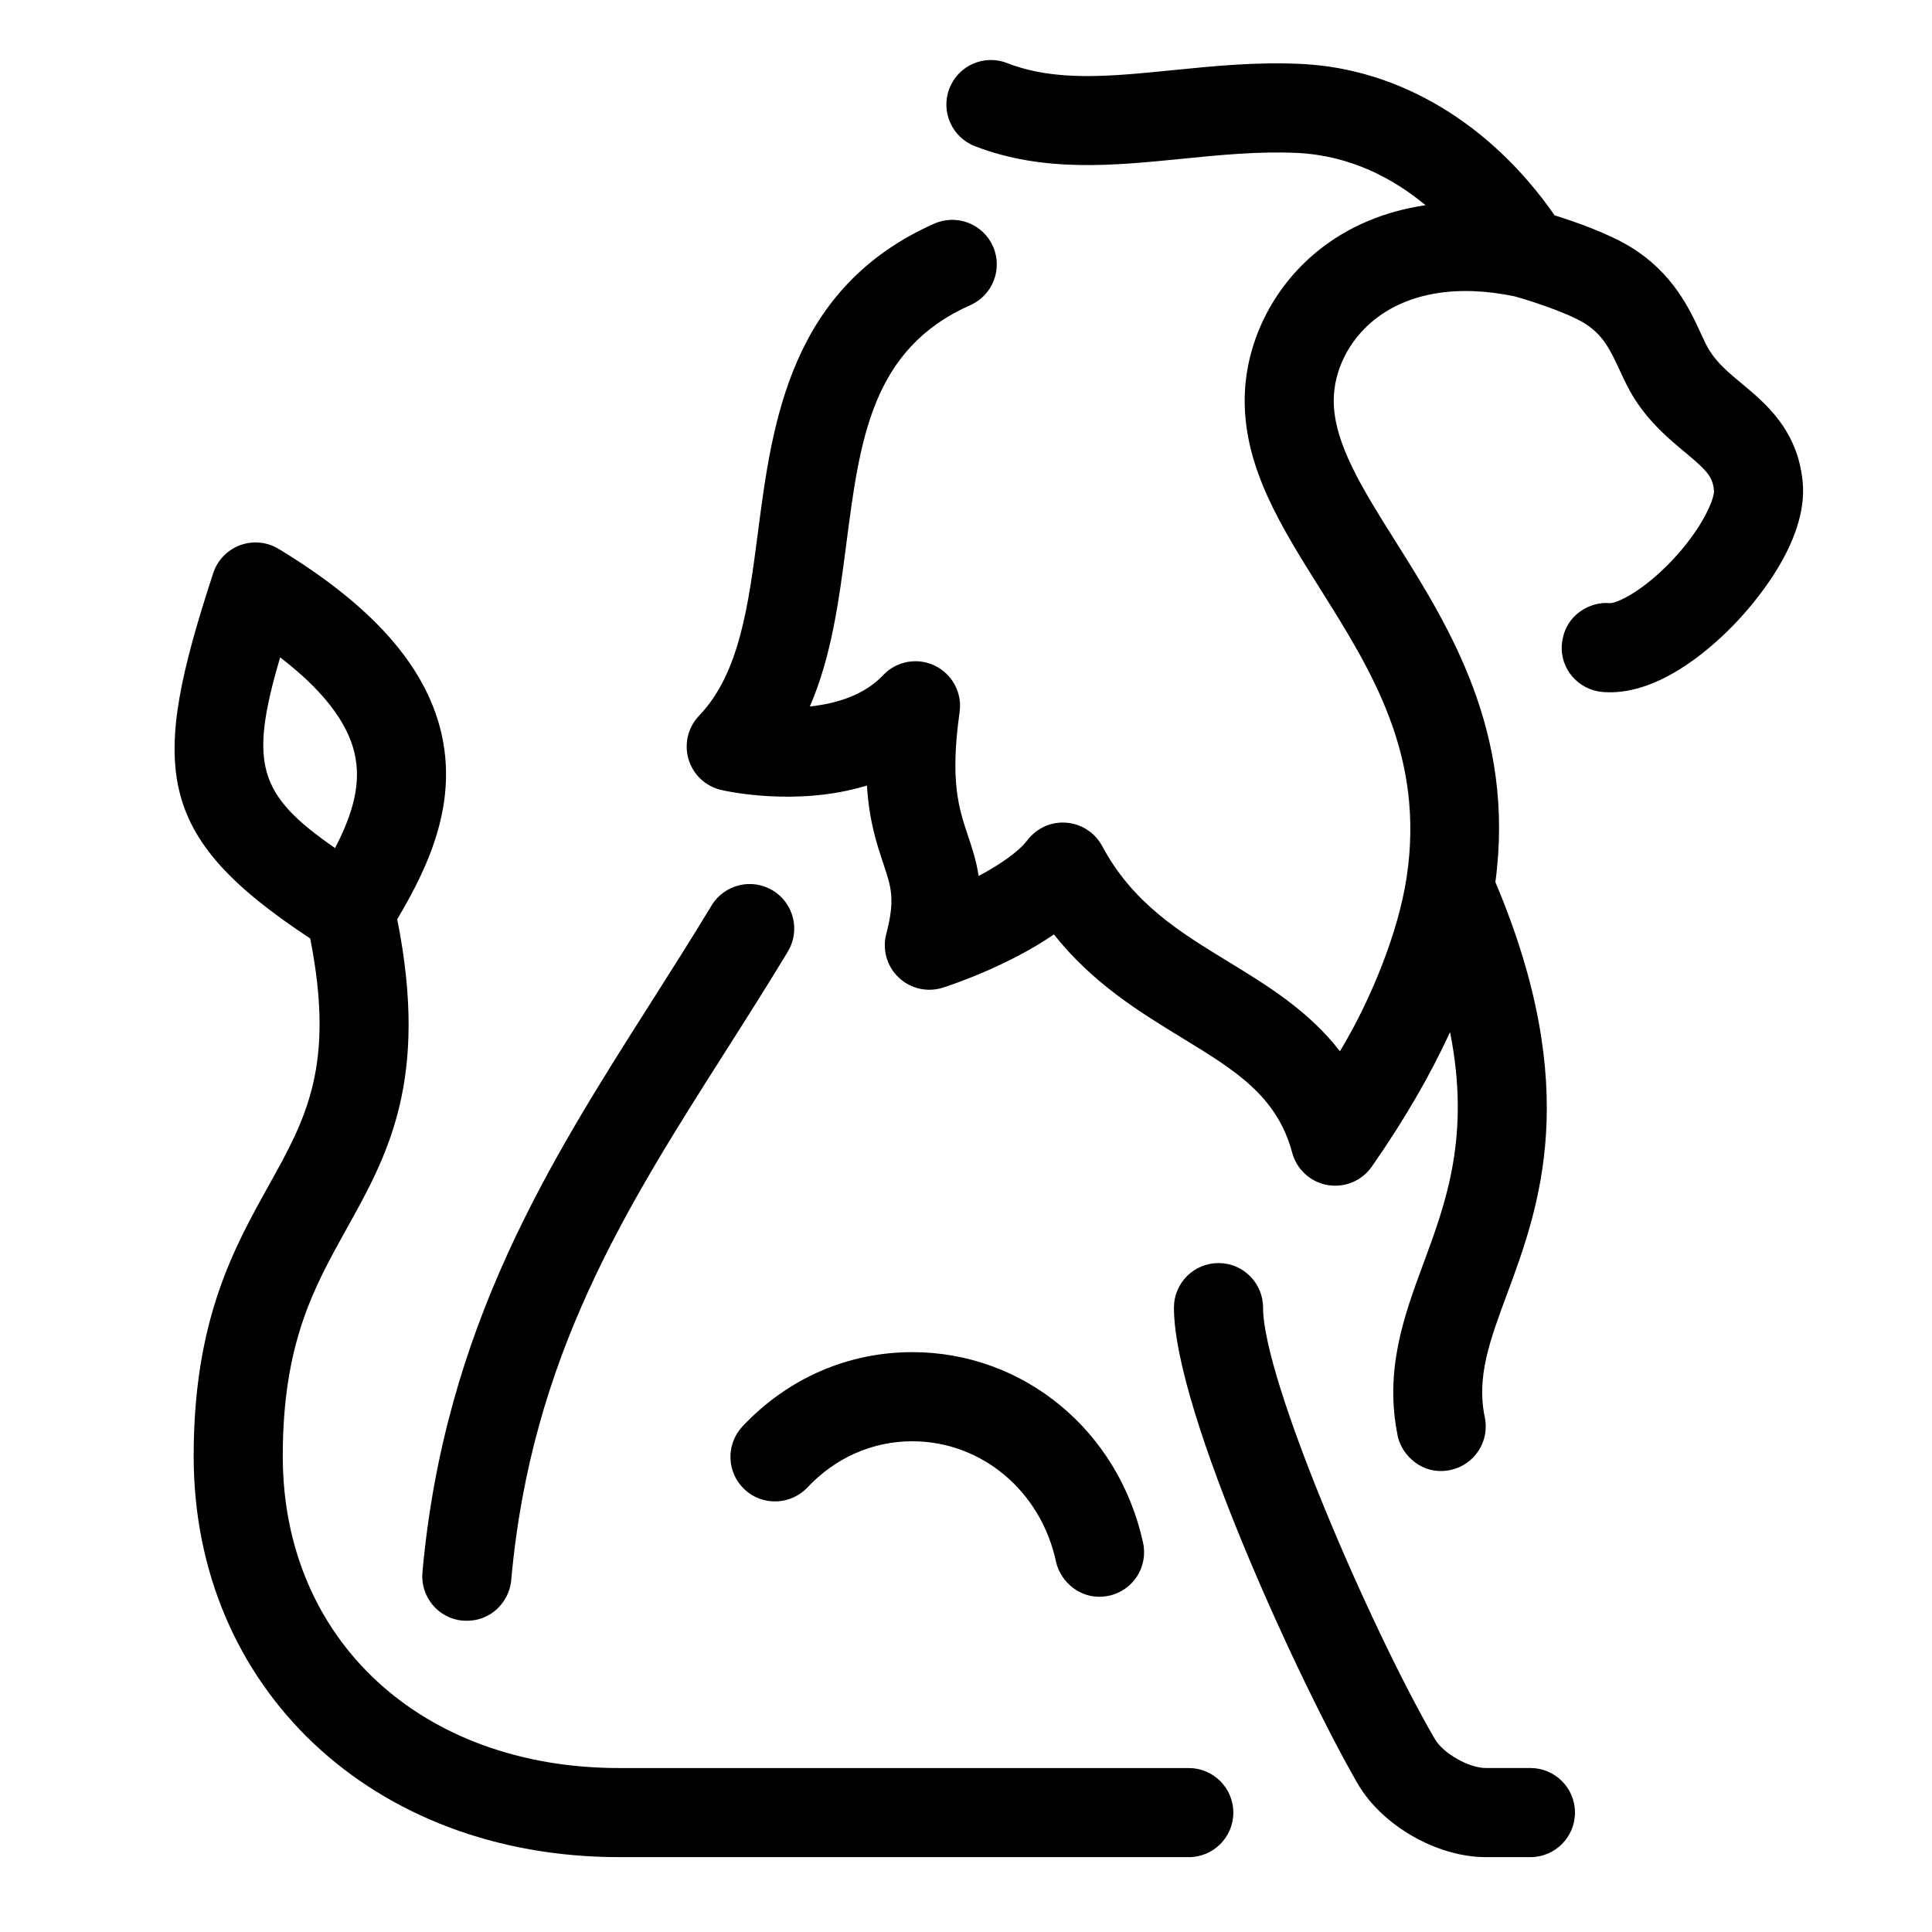 <?xml version="1.0" encoding="UTF-8"?>
<!-- Uploaded to: ICON Repo, www.svgrepo.com, Generator: ICON Repo Mixer Tools -->
<svg fill="#000000" width="800px" height="800px" version="1.1" viewBox="144 144 512 512" xmlns="http://www.w3.org/2000/svg">
 <path d="m549.57 636.16h-11.809c-12.922 0-27.52-8.355-33.949-19.449-14.566-25.121-48.707-98.355-48.707-126.18 0-6.519 5.289-11.809 11.809-11.809 6.519 0 11.809 5.289 11.809 11.809 0 19.082 28.375 84.762 45.527 114.34 2.207 3.797 9.023 7.672 13.516 7.672h11.809c6.519 0 11.809 5.289 11.809 11.809 0 6.519-5.289 11.809-11.809 11.809zm-90.527 0h-150.94c-65.348 0-112.78-44.695-112.78-106.27 0-36 10.59-55.02 19.938-71.801 9.793-17.598 17.621-31.648 10.945-65.387-41.52-27.359-42.582-45.191-25.703-96.812 1.117-3.426 3.742-6.148 7.121-7.402 3.367-1.254 7.144-0.891 10.223 0.977 24.789 15.031 38.867 30.914 43.051 48.551 4.309 18.188-2.648 34.551-11.633 49.594 8.523 42.648-2.606 62.625-13.379 81.977-8.719 15.652-16.949 30.441-16.949 60.309 0 48.668 36.664 82.656 89.16 82.656h150.94c6.519 0 11.809 5.289 11.809 11.809s-5.289 11.809-11.809 11.809zm-240.8-317.95c-8.316 28.27-5.891 36.414 14.551 50.531 4.824-9.293 7.019-17.309 5.129-25.285-1.957-8.258-8.555-16.711-19.68-25.246zm48.406 255.27c-6.5-0.523-11.285-6.328-10.699-12.824 5.867-64.914 33.594-108.55 60.414-150.75 5.406-8.52 10.863-17.098 16.203-25.93 3.375-5.586 10.637-7.371 16.215-3.996 5.582 3.371 7.371 10.633 3.996 16.215-5.426 8.988-10.973 17.719-16.48 26.375-26.469 41.66-51.551 80.996-56.82 140.2-0.512 5.758-5.527 11.285-12.824 10.699zm157.21-15.605c-4.039-18.812-19.789-31.926-38.098-31.926-10.5 0-20.367 4.344-27.773 12.23-4.473 4.734-11.934 4.981-16.691 0.516-4.754-4.457-4.988-11.93-0.523-16.691 11.918-12.684 27.898-19.672 44.988-19.672 29.496 0 54.652 20.758 61.16 50.484 1.398 6.371-2.625 12.684-9.004 14.059-7.211 1.559-12.898-3.594-14.059-9.004zm90.535-33.426c-3.547-17.352 1.676-31.727 6.836-45.641 5.965-16.113 12.516-33.801 7.051-61.301-5.098 11.109-11.898 22.969-20.742 35.664-2.629 3.773-7.18 5.644-11.723 4.883-4.519-0.793-8.18-4.137-9.371-8.57-4.035-15.074-15.113-21.84-29.137-30.402-11.301-6.902-23.77-14.523-34.008-27.449-12.324 8.445-27.207 13.395-29.406 14.094-4.102 1.316-8.598 0.301-11.727-2.676-3.129-2.961-4.394-7.394-3.297-11.566 2.398-9.148 1.332-12.328-0.789-18.656-1.684-5.031-3.746-11.191-4.332-20.66-18.625 5.727-37.559 1.43-38.672 1.164-4.125-0.973-7.414-4.082-8.613-8.148-1.203-4.066-0.129-8.465 2.805-11.523 10.73-11.176 13.094-29.367 15.598-48.621 3.75-28.855 8.418-64.762 46.695-81.762 5.953-2.664 12.934 0.039 15.586 6 2.644 5.961-0.039 12.938-6.004 15.586-26.148 11.613-29.258 35.523-32.855 63.215-1.914 14.727-3.871 29.777-9.672 43.145 7.074-0.762 14.453-3.027 19.398-8.281 3.519-3.738 9.074-4.781 13.707-2.543 4.641 2.231 7.301 7.199 6.582 12.297-2.598 18.383-0.172 25.625 2.172 32.625 1.09 3.25 2.246 6.688 2.875 10.812 5.441-2.891 10.426-6.234 12.977-9.547 2.453-3.176 6.281-4.902 10.332-4.562 3.988 0.336 7.543 2.664 9.434 6.195 8.133 15.188 20.465 22.723 33.523 30.699 10.172 6.211 21.234 12.969 29.48 23.676 8.227-13.633 15.508-31.578 17.695-46.23 4.789-32.047-9.156-54.406-22.918-76.293-10.293-16.383-20.02-31.852-20.02-49.91 0-14.996 7.227-29.812 19.336-39.633 7.965-6.461 17.703-10.555 28.598-12.156-8.531-7.062-19.855-13.148-33.934-13.844-10.215-0.488-20.594 0.539-30.637 1.551-18.051 1.801-36.715 3.688-54.883-3.359-6.078-2.359-9.094-9.203-6.734-15.281 2.356-6.086 9.188-9.109 15.281-6.734 12.875 5.008 27.289 3.555 43.973 1.879 10.91-1.09 22.164-2.234 34.164-1.637 25.883 1.281 50.086 15.832 66.98 40.121 5.559 1.734 14.262 4.781 20.18 8.418 11.148 6.832 15.574 16.406 18.504 22.734 0.793 1.711 1.5 3.332 2.383 4.723 2.176 3.422 5.152 5.894 8.594 8.762 6.234 5.18 14.77 12.273 16.074 26.039 1.547 16.266-13.859 33.355-18.621 38.203-6.828 6.969-20.41 18.539-34.309 17.441-6.504-0.492-11.473-6.168-10.887-12.664 0.723-7.988 7.801-11.418 12.707-10.883 2.039 0 8.816-3.242 16.391-11.215 8.188-8.629 11.387-16.523 11.207-18.648-0.348-3.664-1.859-5.289-7.656-10.109-4.137-3.438-9.277-7.707-13.438-14.258-1.562-2.461-2.738-5.004-3.875-7.469-2.445-5.266-4.367-9.426-9.426-12.527-4.289-2.633-13.523-5.723-18.383-7.07-0.016-0.004-0.039-0.008-0.055-0.012-15.09-3.16-28.258-1.027-37.34 6.34-6.633 5.387-10.594 13.34-10.594 21.293 0 11.254 7.594 23.344 16.398 37.344 14.184 22.566 31.773 50.551 26.438 90.242 23.191 54.91 11.586 86.262 3.059 109.26-4.535 12.238-8.117 21.91-5.867 32.562 1.344 6.379-2.734 12.66-9.117 13.992-7.383 1.543-12.922-3.887-13.992-9.117z"/>
</svg>